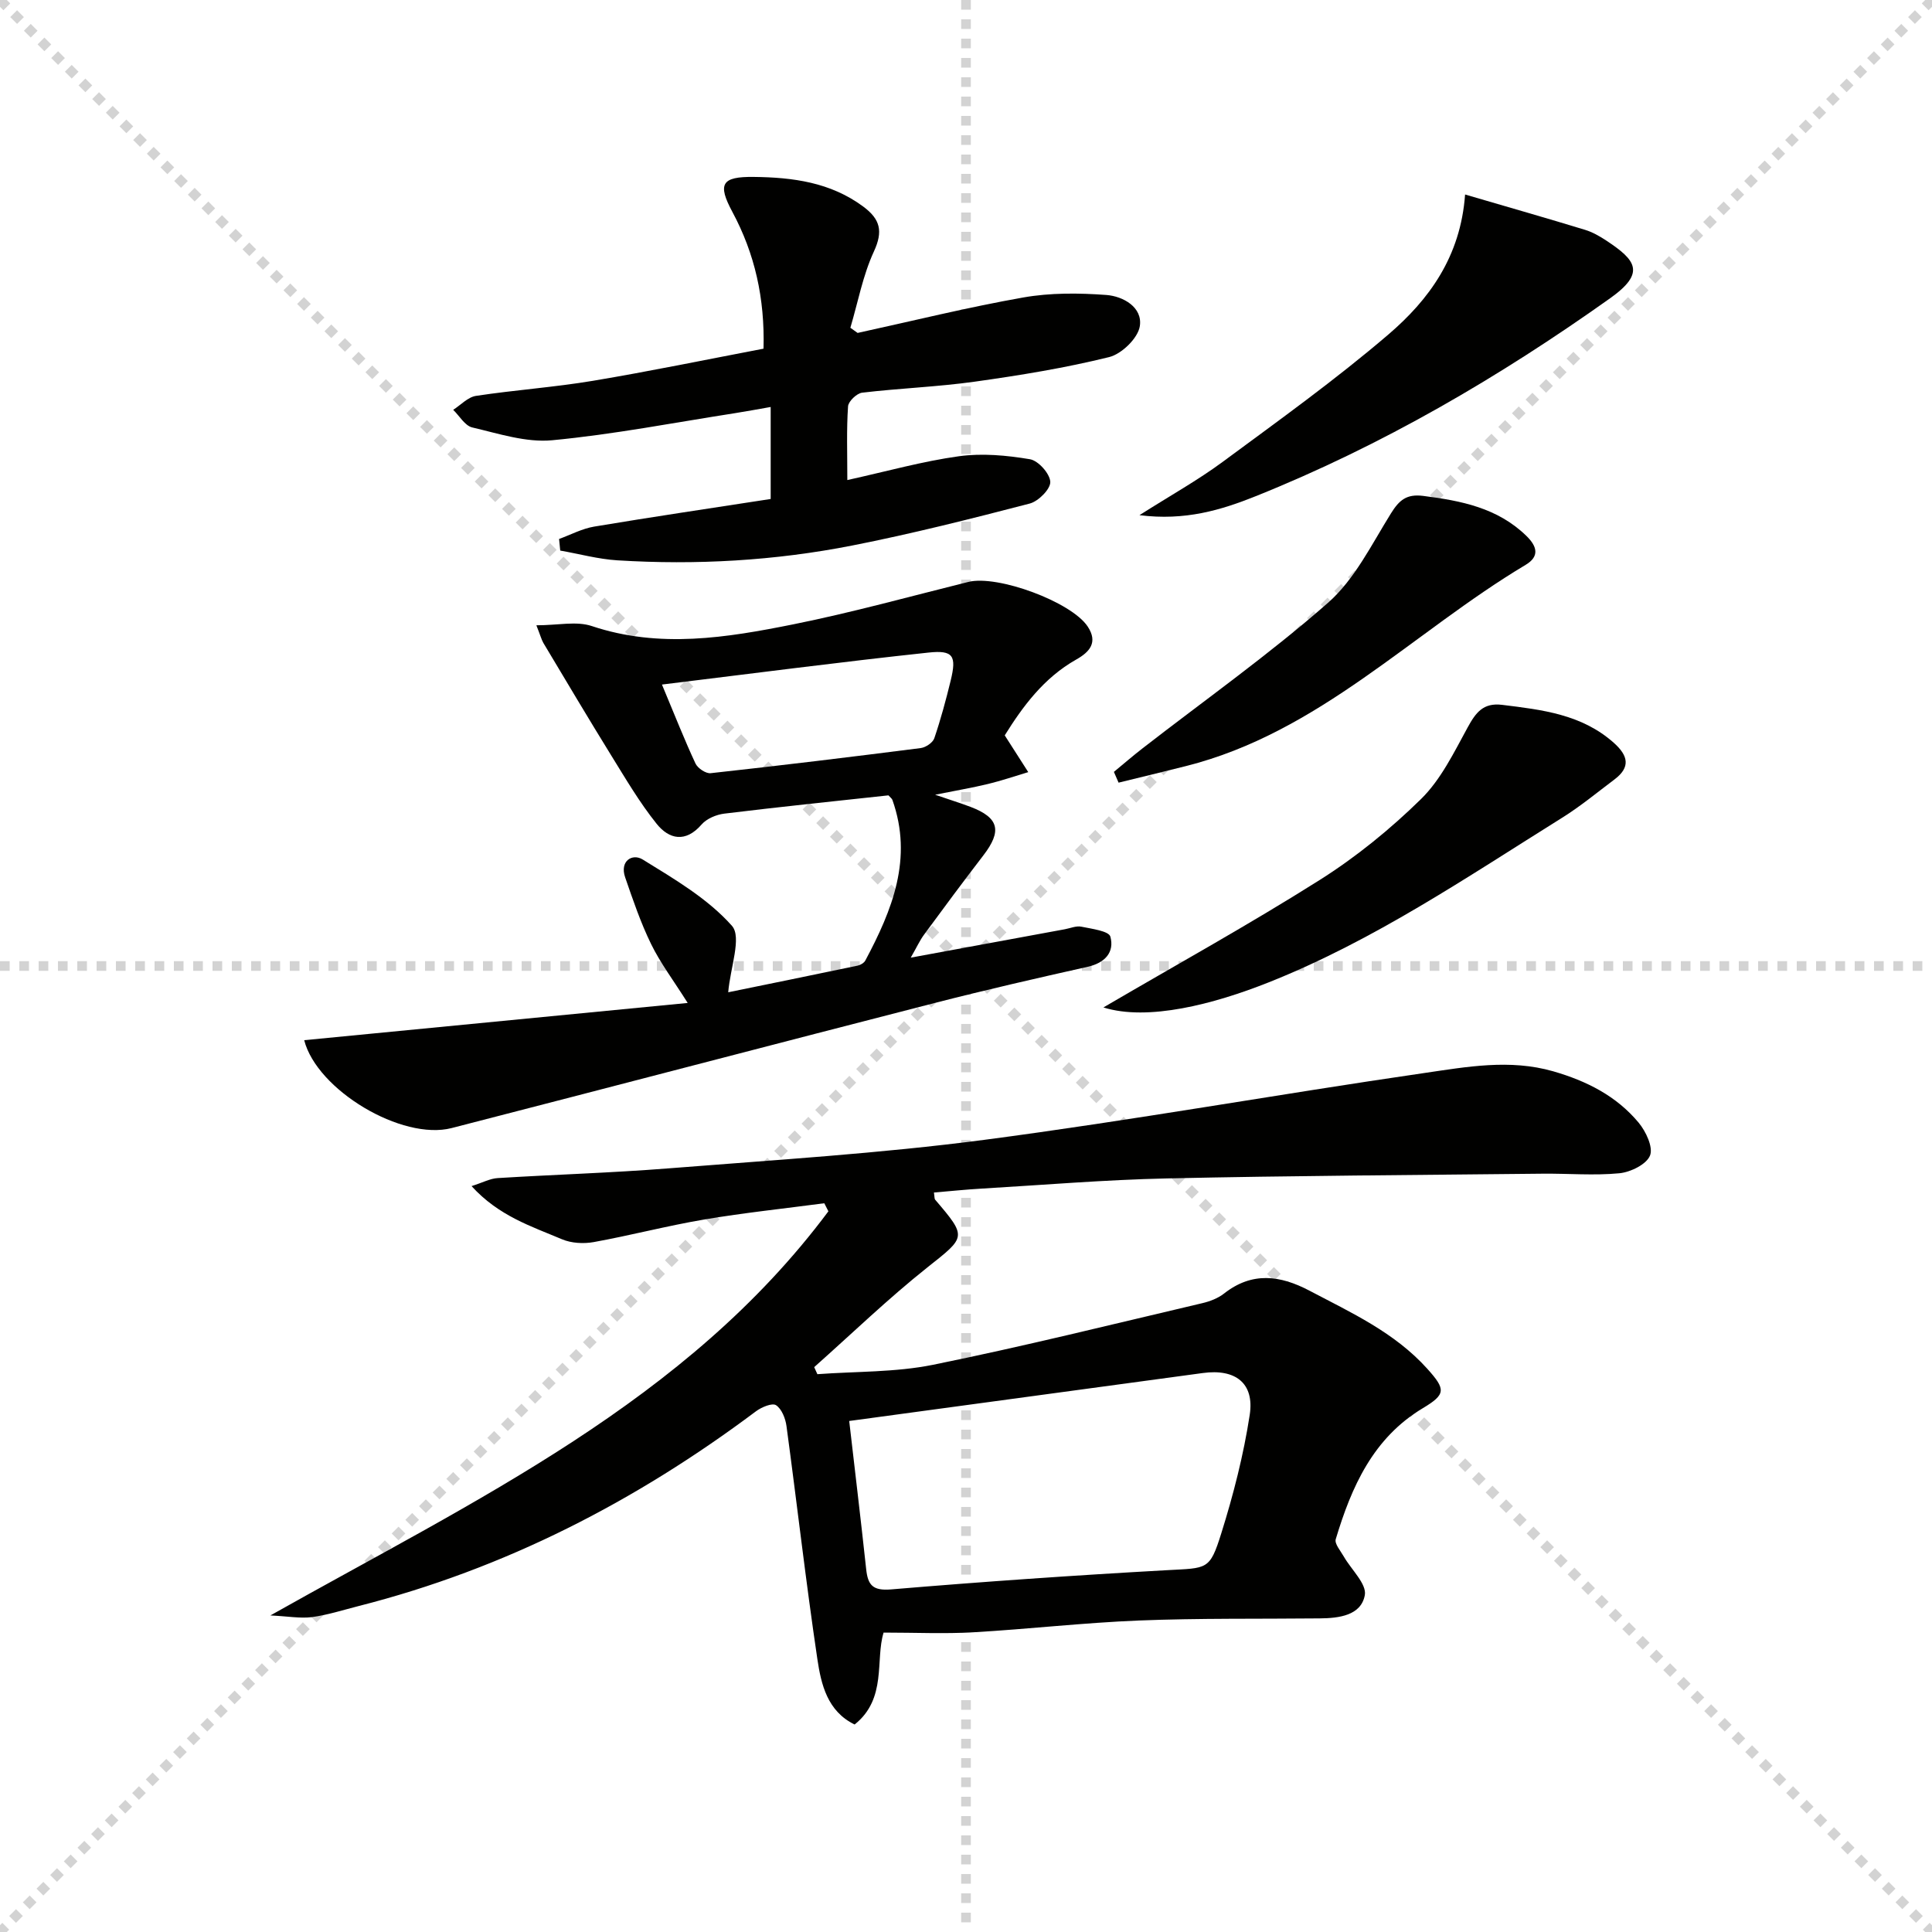 <svg enable-background="new 0 0 400 400" viewBox="0 0 400 400" xmlns="http://www.w3.org/2000/svg"><g stroke="lightgray" stroke-dasharray="1,1" stroke-width="1" transform="scale(2, 2)"><line x1="0" y1="0" x2="200" y2="200"></line><line x1="200" y1="0" x2="0" y2="200"></line><line x1="100" y1="0" x2="100" y2="200"></line><line x1="0" y1="100" x2="200" y2="100"></line></g><g fill="#010100"><path d="m55.98 334.46c42.62-24.02 86.14-44.27 115.53-83.67-.28-.56-.57-1.11-.85-1.67-8.28 1.1-16.6 1.97-24.83 3.36-7.68 1.3-15.24 3.29-22.9 4.68-2.11.38-4.64.24-6.59-.59-6.34-2.68-13.08-4.81-18.71-11 2.31-.73 3.84-1.57 5.41-1.66 11.78-.73 23.58-1.08 35.34-2.01 21.85-1.74 43.78-3.07 65.49-5.92 30.41-3.99 60.63-9.41 90.99-13.82 8.79-1.28 17.72-2.94 26.71-.36 6.9 1.99 13.08 5.1 17.68 10.62 1.51 1.81 3.06 5.1 2.37 6.82-.73 1.83-4.02 3.44-6.33 3.67-5.28.51-10.64.03-15.97.09-25.93.28-51.86.41-77.78.98-12.79.28-25.57 1.36-38.35 2.11-3.26.19-6.52.53-9.83.81.14.87.08 1.28.26 1.49 6.67 7.8 6.36 7.68-1.61 14.01-8.14 6.47-15.65 13.73-23.44 20.65.22.49.44.97.66 1.46 7.99-.59 16.14-.37 23.92-1.94 18.68-3.79 37.19-8.4 55.76-12.76 1.58-.37 3.26-1.01 4.52-2 5.81-4.56 11.6-3.79 17.68-.59 8.68 4.57 17.61 8.64 24.38 16.15 3.86 4.29 3.89 5.3-.91 8.18-10.3 6.17-14.78 16.3-18.03 27.13-.28.94 1 2.41 1.66 3.57 1.54 2.71 4.79 5.69 4.36 8.01-.78 4.22-5.35 4.77-9.32 4.81-12.49.13-25-.06-37.48.44-11.45.46-22.86 1.78-34.3 2.44-5.93.34-11.89.06-18.53.06-1.75 5.62.74 13.68-6 19.03-5.64-2.74-6.93-8.29-7.71-13.52-2.39-16.06-4.22-32.2-6.4-48.29-.21-1.56-.99-3.53-2.16-4.3-.79-.52-3 .4-4.15 1.26-24.89 18.65-52.04 32.64-82.29 40.33-3.22.82-6.41 1.85-9.68 2.29-2.42.3-4.96-.18-8.57-.35zm119.84-40.26c1.14 9.91 2.39 20.27 3.51 30.66.35 3.27 1.31 4.53 5.16 4.21 19.01-1.6 38.04-2.92 57.09-3.98 8.42-.47 8.87.05 11.28-7.65 2.51-8.01 4.61-16.22 5.88-24.5 1.01-6.59-2.98-9.59-9.7-8.67-24.26 3.29-48.53 6.58-73.22 9.93z"/><path d="m111.05 129.46c4.47 0 8.3-.91 11.48.16 14.03 4.69 27.92 2.41 41.72-.36 12.18-2.45 24.18-5.78 36.24-8.78 6.04-1.51 21.33 4.13 24.71 9.24 2.17 3.29.39 5.27-2.38 6.83-6.75 3.81-11.11 9.78-14.8 15.7 1.81 2.82 3.34 5.22 4.87 7.61-2.77.83-5.51 1.77-8.32 2.45-3.22.78-6.49 1.33-10.96 2.23 3.15 1.08 5.27 1.74 7.34 2.52 5.9 2.25 6.54 4.98 2.62 10.07-4.15 5.4-8.21 10.87-12.24 16.36-.87 1.17-1.48 2.53-2.77 4.78 11.25-2.07 21.58-3.98 31.91-5.88 1.14-.21 2.36-.75 3.41-.53 2.14.44 5.69.89 6.01 2.06.88 3.23-1.12 5.44-4.68 6.24-10.52 2.36-21.03 4.76-31.47 7.44-33.42 8.58-66.8 17.34-100.22 25.95-10.31 2.66-27.9-7.87-30.54-18.19 26.16-2.54 52.3-5.08 79.4-7.71-2.99-4.74-5.67-8.28-7.58-12.2-2.16-4.42-3.76-9.14-5.37-13.81-1.17-3.39 1.49-5.01 3.63-3.69 6.55 4.04 13.48 8.09 18.48 13.73 2.08 2.34-.35 8.69-.77 13.76 8.5-1.74 17.66-3.6 26.81-5.52.58-.12 1.31-.56 1.58-1.06 5.57-10.45 9.91-21.13 5.6-33.25-.1-.28-.41-.48-.82-.94-11.22 1.22-22.6 2.39-33.96 3.78-1.66.2-3.66 1.03-4.72 2.25-3.33 3.84-6.73 3.07-9.31-.14-3.51-4.37-6.38-9.27-9.34-14.05-4.79-7.75-9.44-15.59-14.12-23.41-.39-.69-.59-1.49-1.44-3.64zm26 12.27c2.77 6.63 4.71 11.56 6.95 16.36.46.97 2.14 2.1 3.13 1.99 14.51-1.59 29.01-3.35 43.49-5.2 1.04-.13 2.51-1.12 2.82-2.04 1.33-3.91 2.41-7.92 3.39-11.94 1.24-5.1.56-6.35-4.61-5.79-18.07 1.93-36.09 4.29-55.17 6.62z"/><path d="m175.43 99.39c8.28-1.83 15.63-3.9 23.11-4.93 4.8-.66 9.88-.19 14.7.62 1.73.29 4.13 2.98 4.21 4.68.07 1.48-2.45 4.02-4.24 4.49-12.18 3.17-24.41 6.26-36.75 8.69-16.04 3.16-32.32 4.08-48.65 3.07-3.97-.25-7.88-1.33-11.82-2.02-.08-.8-.16-1.6-.24-2.4 2.41-.88 4.76-2.14 7.25-2.56 12.08-2.02 24.2-3.81 36.56-5.72 0-6.16 0-12.24 0-19.05-2.64.46-5.01.91-7.38 1.28-12.61 1.96-25.18 4.41-37.87 5.61-5.39.51-11.09-1.38-16.53-2.65-1.52-.35-2.65-2.39-3.95-3.65 1.57-1 3.04-2.64 4.73-2.89 8.04-1.22 16.19-1.78 24.21-3.12 11.77-1.97 23.47-4.39 35.31-6.65.28-10.44-1.8-19.66-6.45-28.32-3.12-5.8-2.22-7.32 4.41-7.24 8.08.09 15.9 1.1 22.7 6.15 3.51 2.61 4.13 5.09 2.19 9.29-2.29 4.96-3.3 10.5-4.87 15.79.5.36 1 .72 1.5 1.07 11.42-2.49 22.79-5.31 34.29-7.34 5.6-.99 11.5-.94 17.2-.52 3.48.26 7.54 2.54 6.94 6.45-.37 2.48-3.76 5.77-6.35 6.41-9.14 2.26-18.49 3.78-27.83 5.09-7.72 1.08-15.56 1.36-23.31 2.28-1.11.13-2.85 1.79-2.92 2.83-.33 4.79-.15 9.62-.15 15.26z"/><path d="m303.33 40.27c9.01 2.64 16.94 4.9 24.82 7.31 1.56.47 3.05 1.33 4.42 2.23 6.12 4.05 8.23 6.65.79 11.94-22.98 16.34-47.17 30.47-73.37 40.98-7.16 2.87-14.62 5.13-24.08 3.93 6.49-4.12 12.07-7.23 17.17-10.99 11.62-8.58 23.4-17.03 34.36-26.41 8.39-7.18 14.96-16.09 15.89-28.99z"/><path d="m228.45 208.58c15.12-8.85 30.23-17.2 44.8-26.4 7.53-4.76 14.61-10.52 20.97-16.76 4.11-4.04 6.81-9.64 9.64-14.81 1.68-3.07 3.21-5.16 7.13-4.68 8.28 1.02 16.49 1.95 23.13 7.86 2.97 2.65 3.53 5.04.12 7.6-3.58 2.69-7.05 5.57-10.84 7.93-19.71 12.31-38.97 25.42-60.74 34.07-11.36 4.52-25.01 8.07-34.21 5.19z"/><path d="m230.62 159.81c1.98-1.63 3.91-3.31 5.94-4.88 12.85-9.98 26.18-19.41 38.38-30.12 5.53-4.85 9.04-12.1 13.05-18.53 1.72-2.76 3.24-4.04 6.66-3.61 7.85 1 15.39 2.46 21.36 8.27 2.24 2.18 2.79 4.26-.15 6.01-23.39 13.98-42.78 34.72-70.33 41.66-4.64 1.17-9.29 2.29-13.94 3.43-.33-.73-.65-1.48-.97-2.23z"/></g></svg>